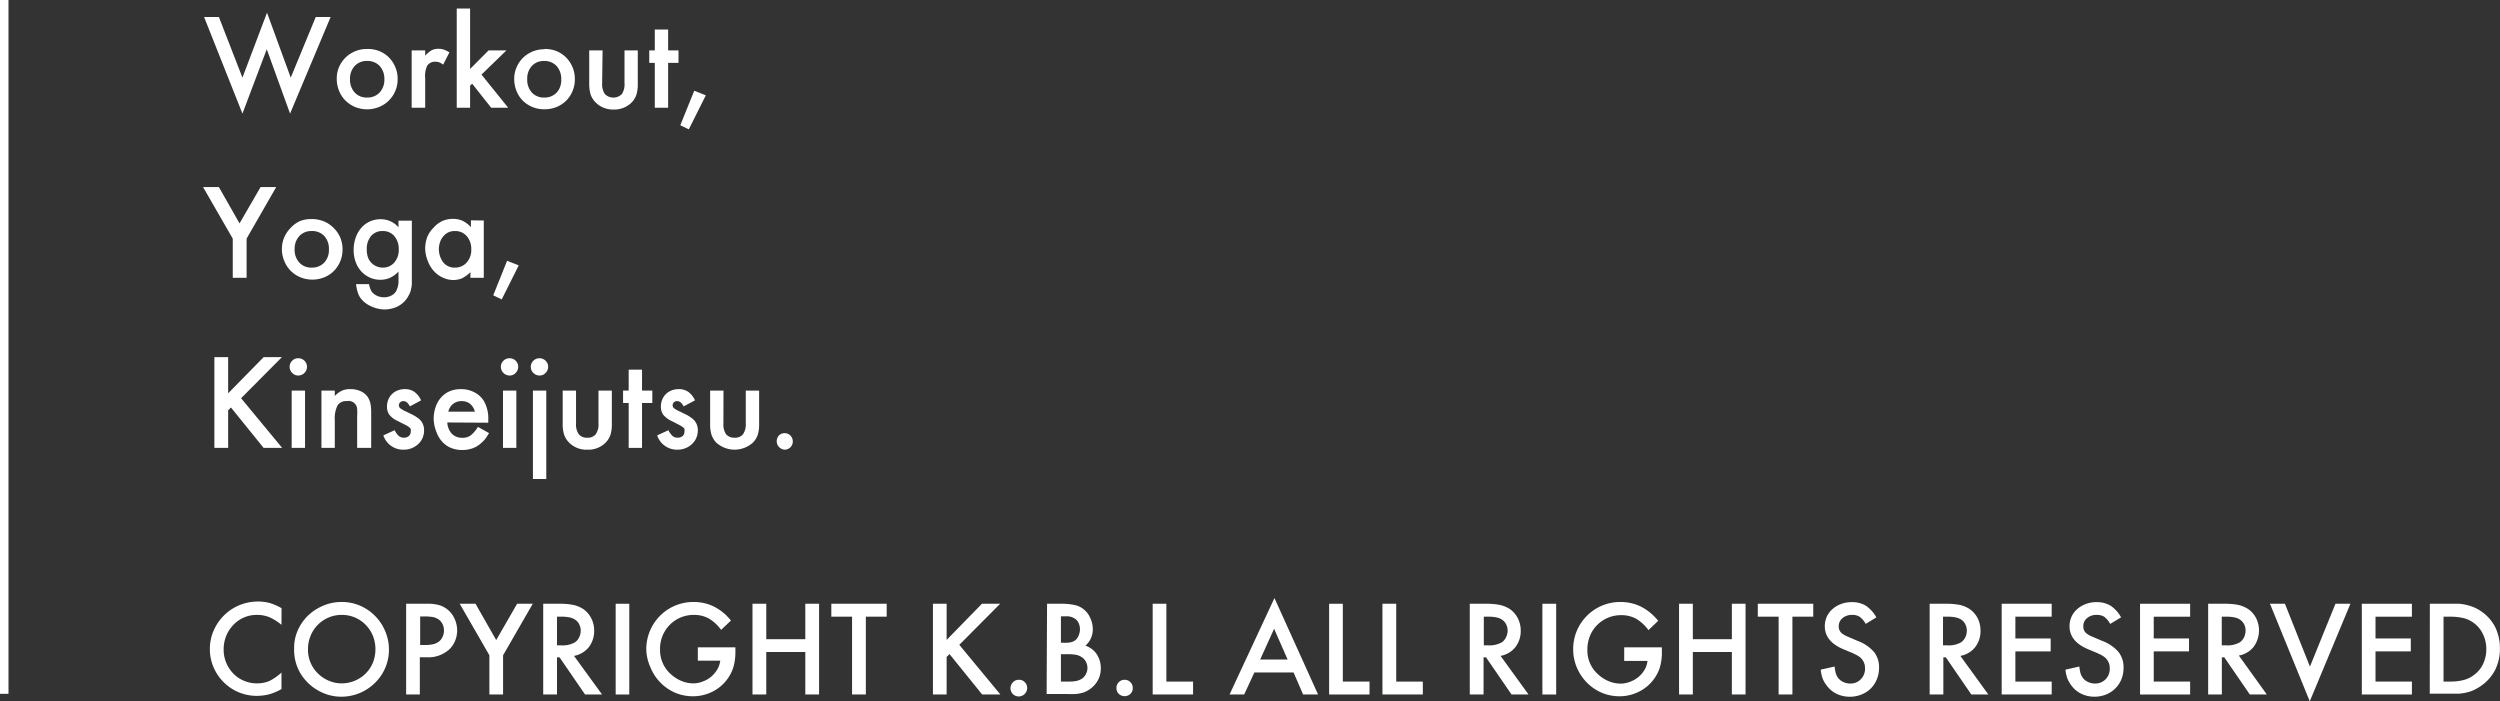 <svg xmlns="http://www.w3.org/2000/svg" viewBox="0 0 293.99 82.47"><rect x="0" y="0" width="293.99" height="82.47" fill="#333333" stroke="none"/><defs><style>.cls-1{fill:#fff;}.cls-2{fill:none;stroke:#fff;stroke-miterlimit:10;}</style></defs><title>copyright</title><g id="レイヤー_2" data-name="レイヤー 2"><g id="文字"><path class="cls-1" d="M28.51,9.13,31.4,1.49l2.79,7.64L37.13,2h1.75L34.11,13.36,31.37,5.79l-2.86,7.57L24,2h1.74Z"/><path class="cls-1" d="M43.17,5.76A3.67,3.67,0,0,1,44.59,6a3.43,3.43,0,0,1,1.14.75,3.49,3.49,0,0,1,.75,1.13,3.43,3.43,0,0,1,.28,1.4,3.49,3.49,0,0,1-2.18,3.3,3.78,3.78,0,0,1-2.83,0,3.57,3.57,0,0,1-1.13-.76,3.37,3.37,0,0,1-.75-1.15,3.75,3.75,0,0,1-.27-1.43,3.47,3.47,0,0,1,.27-1.36,3.79,3.79,0,0,1,.77-1.12,3.59,3.59,0,0,1,2.53-1Zm0,1.41a1.9,1.9,0,0,0-1.45.58,2.18,2.18,0,0,0-.56,1.54,2.26,2.26,0,0,0,.55,1.59,1.9,1.9,0,0,0,1.46.59,1.94,1.94,0,0,0,1.47-.59,2.17,2.17,0,0,0,.56-1.55,2.23,2.23,0,0,0-.56-1.58A1.93,1.93,0,0,0,43.17,7.17Z"/><path class="cls-1" d="M50,5.93v.62a3.24,3.24,0,0,1,.76-.64,1.74,1.74,0,0,1,.79-.17,1.91,1.91,0,0,1,.63.09,3.67,3.67,0,0,1,.67.33L52.11,7.6a2.4,2.4,0,0,0-.45-.27,1.32,1.32,0,0,0-.42-.07,1.1,1.1,0,0,0-1,.46A2.78,2.78,0,0,0,50,9.19v3.48H48.41V5.93Z"/><path class="cls-1" d="M55.28,8.11l2.17-2.18h2.1L56.62,8.77l3.14,3.9h-2L55.52,9.84l-.24.24v2.59H53.71V1h1.57Z"/><path class="cls-1" d="M64,5.76A3.67,3.67,0,0,1,65.42,6a3.43,3.43,0,0,1,1.14.75,3.68,3.68,0,0,1,.76,1.13,3.61,3.61,0,0,1,.28,1.4,3.56,3.56,0,0,1-1,2.54,3.61,3.61,0,0,1-1.14.76,3.79,3.79,0,0,1-1.43.27,3.56,3.56,0,0,1-2.54-1,3.37,3.37,0,0,1-.75-1.15,3.75,3.75,0,0,1-.27-1.43,3.31,3.31,0,0,1,.28-1.36,3.58,3.58,0,0,1,.76-1.12,3.59,3.59,0,0,1,2.53-1Zm0,1.41a1.9,1.9,0,0,0-1.45.58A2.17,2.17,0,0,0,62,9.29a2.25,2.25,0,0,0,.54,1.59,1.9,1.9,0,0,0,1.46.59,1.94,1.94,0,0,0,1.47-.59A2.17,2.17,0,0,0,66,9.33a2.23,2.23,0,0,0-.56-1.58A1.93,1.93,0,0,0,64,7.17Z"/><path class="cls-1" d="M70.81,9.79a2.06,2.06,0,0,0,.32,1.27,1.41,1.41,0,0,0,2,0,2.06,2.06,0,0,0,.31-1.27V5.93H75V9.84a4.19,4.19,0,0,1-.16,1.29,2.49,2.49,0,0,1-.54.9,2.9,2.9,0,0,1-2.19.85A2.85,2.85,0,0,1,70,12a2.52,2.52,0,0,1-.55-.9,4.52,4.52,0,0,1-.16-1.29V5.93h1.57Z"/><path class="cls-1" d="M78.57,12.67H77V7.39h-.65V5.93H77V3.47h1.57V5.93h1.22V7.39H78.57Z"/><path class="cls-1" d="M83,11.21l-2,4L80,14.73l1.64-4.06Z"/><path class="cls-1" d="M23.88,22h1.86l2.43,4.27L30.64,22h1.84L29,28.06v4.61H27.37V28.06Z"/><path class="cls-1" d="M36.66,25.76a3.7,3.7,0,0,1,1.42.27,3.38,3.38,0,0,1,1.13.75A3.51,3.51,0,0,1,40,27.91a3.43,3.43,0,0,1,.28,1.4,3.56,3.56,0,0,1-1,2.54,3.61,3.61,0,0,1-1.14.76,3.75,3.75,0,0,1-1.43.27,3.64,3.64,0,0,1-1.4-.28,3.46,3.46,0,0,1-1.13-.76,3.37,3.37,0,0,1-.75-1.15,3.58,3.58,0,0,1-.28-1.43,3.48,3.48,0,0,1,.28-1.36,3.61,3.61,0,0,1,.77-1.12A3.43,3.43,0,0,1,35.27,26,3.62,3.62,0,0,1,36.66,25.76Zm0,1.41a1.9,1.9,0,0,0-1.45.58,2.18,2.18,0,0,0-.56,1.54,2.21,2.21,0,0,0,.55,1.59,1.9,1.9,0,0,0,1.46.59,1.94,1.94,0,0,0,1.47-.59,2.16,2.16,0,0,0,.55-1.55,2.22,2.22,0,0,0-.55-1.58A1.93,1.93,0,0,0,36.66,27.17Z"/><path class="cls-1" d="M48.43,32.51c0,.33,0,.62,0,.86s-.06.47-.1.67a2.21,2.21,0,0,1-.18.53q-.12.24-.27.48a3,3,0,0,1-1.14,1,3.59,3.59,0,0,1-1.55.34A3.85,3.85,0,0,1,43.6,36a3.08,3.08,0,0,1-1.16-.89,2.45,2.45,0,0,1-.36-.7,4.8,4.8,0,0,1-.21-1h1.52a3.21,3.21,0,0,0,.24.74,1.17,1.17,0,0,0,.37.43,1.89,1.89,0,0,0,1.15.38,1.86,1.86,0,0,0,.82-.18,1.45,1.45,0,0,0,.59-.5,2.6,2.6,0,0,0,.3-1.4v-.95a3.12,3.12,0,0,1-1,.74,2.8,2.8,0,0,1-1.14.23,2.93,2.93,0,0,1-1.25-.27,3.11,3.11,0,0,1-1-.73,3.42,3.42,0,0,1-.65-1.11,4,4,0,0,1-.23-1.41,4.14,4.14,0,0,1,.24-1.44,3.54,3.54,0,0,1,.65-1.14,3,3,0,0,1,1-.75,3,3,0,0,1,1.27-.27,2.73,2.73,0,0,1,2.11.95v-.78h1.57ZM45,27.17a1.71,1.71,0,0,0-1.36.58,2.34,2.34,0,0,0-.51,1.58,2.76,2.76,0,0,0,.14.93,1.64,1.64,0,0,0,.43.67,1.75,1.75,0,0,0,.61.4,1.81,1.81,0,0,0,.69.14,1.74,1.74,0,0,0,1.37-.6,2.23,2.23,0,0,0,.52-1.54,2.29,2.29,0,0,0-.52-1.57A1.73,1.73,0,0,0,45,27.17Z"/><path class="cls-1" d="M56.89,25.93v6.74H55.32V32a3.64,3.64,0,0,1-1,.73,2.67,2.67,0,0,1-1.06.2A3,3,0,0,1,52,32.61a3.1,3.1,0,0,1-1-.76,3.48,3.48,0,0,1-.68-1.13A4.13,4.13,0,0,1,50,29.29a4,4,0,0,1,.24-1.41A3.31,3.31,0,0,1,51,26.76,3,3,0,0,1,52,26a3,3,0,0,1,1.25-.26,2.62,2.62,0,0,1,1.13.22,3.24,3.24,0,0,1,1,.75v-.8Zm-3.4,1.24a1.67,1.67,0,0,0-1.34.6,2,2,0,0,0-.39.67,2.58,2.58,0,0,0,.37,2.42,1.69,1.69,0,0,0,1.35.61,1.8,1.8,0,0,0,1.4-.6,2.19,2.19,0,0,0,.54-1.54,2.29,2.29,0,0,0-.53-1.56A1.77,1.77,0,0,0,53.49,27.17Z"/><path class="cls-1" d="M61,31.21l-2,4L58,34.73l1.63-4.06Z"/><path class="cls-1" d="M31,42h2.15l-4.8,4.83,4.83,5.84H31l-3.84-4.75-.33.33v4.42H25.21V42h1.62v4.25Z"/><path class="cls-1" d="M35.07,42.13a1,1,0,0,1,.73.29,1,1,0,0,1,0,1.43,1,1,0,0,1-.72.31.94.94,0,0,1-.72-.31,1,1,0,0,1,0-1.43A.94.94,0,0,1,35.07,42.13Zm.8,10.54H34.3V45.93h1.57Z"/><path class="cls-1" d="M39.37,45.93v.64a2.67,2.67,0,0,1,.87-.64,2.34,2.34,0,0,1,1-.17,2.71,2.71,0,0,1,1.18.25,1.91,1.91,0,0,1,.81.66,2.33,2.33,0,0,1,.33.77,5.53,5.53,0,0,1,.09,1.1v4.13H42V48.92a5.67,5.67,0,0,0,0-.81,1,1,0,0,0-1.2-.94,1.2,1.2,0,0,0-1.11.51,3.51,3.51,0,0,0-.32,1.75v3.24H37.8V45.93Z"/><path class="cls-1" d="M48.2,47.79c-.21-.42-.47-.62-.76-.62a.51.51,0,0,0-.37.13.47.47,0,0,0,0,.71,3.41,3.41,0,0,0,.71.4l.78.38a4.75,4.75,0,0,1,.5.31,1.71,1.71,0,0,1,.81,1.51,2.26,2.26,0,0,1-.18.9,2.11,2.11,0,0,1-.51.71,2.46,2.46,0,0,1-.75.48,2.42,2.42,0,0,1-.94.18,2.45,2.45,0,0,1-2.41-1.68l1.33-.61a2.29,2.29,0,0,0,.51.7.91.91,0,0,0,.58.18.82.82,0,0,0,.58-.2.66.66,0,0,0,.22-.52.81.81,0,0,0,0-.29.62.62,0,0,0-.19-.23,3.2,3.2,0,0,0-.47-.28l-.85-.43a2.73,2.73,0,0,1-1-.74,1.6,1.6,0,0,1-.28-1,2,2,0,0,1,.16-.8,1.83,1.83,0,0,1,.44-.65,2,2,0,0,1,.66-.42,2.27,2.27,0,0,1,.83-.15,1.93,1.93,0,0,1,1.13.32,2.57,2.57,0,0,1,.79,1Z"/><path class="cls-1" d="M52.6,49.68A2.11,2.11,0,0,0,53.13,51a1.63,1.63,0,0,0,1.22.48,1.57,1.57,0,0,0,1-.28,3.69,3.69,0,0,0,.85-1l1.31.73q-.27.45-.45.69a3.38,3.38,0,0,1-.46.47,3,3,0,0,1-1,.62,3.61,3.61,0,0,1-1.23.21,3.56,3.56,0,0,1-1.37-.26,2.94,2.94,0,0,1-1-.72,3.37,3.37,0,0,1-.67-1.12A4.45,4.45,0,0,1,51,49.33a4.28,4.28,0,0,1,.23-1.47,3.22,3.22,0,0,1,.65-1.13,2.92,2.92,0,0,1,1-.72,3.4,3.4,0,0,1,1.34-.25,3.36,3.36,0,0,1,1.54.36,2.8,2.8,0,0,1,1.12,1,4.1,4.1,0,0,1,.54,2.22v.37Zm3.24-1.27a1.74,1.74,0,0,0-.56-.92,1.55,1.55,0,0,0-1-.32,1.57,1.57,0,0,0-1,.33,1.63,1.63,0,0,0-.56.91Z"/><path class="cls-1" d="M59.92,42.13a1,1,0,0,1,.72.29,1,1,0,0,1,0,1.43.92.92,0,0,1-.71.31,1,1,0,0,1-.73-.31,1,1,0,0,1,0-1.43A1,1,0,0,1,59.92,42.13Zm.8,10.54H59.15V45.93h1.57Z"/><path class="cls-1" d="M63.43,42.13a1,1,0,0,1,.73.29,1,1,0,0,1,0,1.43.92.92,0,0,1-.71.31,1,1,0,0,1-.73-.31,1,1,0,0,1,0-1.43A1,1,0,0,1,63.43,42.13Zm.81,14.2H62.67V45.93h1.57Z"/><path class="cls-1" d="M67.74,49.79a2,2,0,0,0,.32,1.27,1.19,1.19,0,0,0,1,.41,1.17,1.17,0,0,0,1-.41,2,2,0,0,0,.32-1.27V45.93h1.57v3.91a4.19,4.19,0,0,1-.16,1.29,2.52,2.52,0,0,1-.55.9,2.86,2.86,0,0,1-2.18.85A2.83,2.83,0,0,1,66.88,52a2.52,2.52,0,0,1-.55-.9,4.19,4.19,0,0,1-.16-1.29V45.93h1.57Z"/><path class="cls-1" d="M75.5,52.67H73.93V47.39h-.66V45.93h.66V43.47H75.5v2.46h1.21v1.46H75.5Z"/><path class="cls-1" d="M80.39,47.79c-.21-.42-.47-.62-.76-.62a.51.51,0,0,0-.37.13.47.47,0,0,0,0,.71,3.57,3.57,0,0,0,.72.4l.78.38a4.58,4.58,0,0,1,.49.31,1.71,1.71,0,0,1,.81,1.51,2.26,2.26,0,0,1-.18.9,2.11,2.11,0,0,1-.51.71,2.35,2.35,0,0,1-.75.48,2.42,2.42,0,0,1-.94.18,2.45,2.45,0,0,1-2.4-1.68l1.32-.61a2.47,2.47,0,0,0,.51.7.91.91,0,0,0,.58.18.86.86,0,0,0,.59-.2.69.69,0,0,0,.21-.52.81.81,0,0,0,0-.29.54.54,0,0,0-.19-.23,3.6,3.6,0,0,0-.46-.28L79,49.52a2.81,2.81,0,0,1-1-.74,1.6,1.6,0,0,1-.28-1,2,2,0,0,1,.16-.8,1.83,1.83,0,0,1,.44-.65,2,2,0,0,1,.66-.42,2.31,2.31,0,0,1,.83-.15,1.93,1.93,0,0,1,1.13.32,2.57,2.57,0,0,1,.79,1Z"/><path class="cls-1" d="M85.07,49.79a2.06,2.06,0,0,0,.31,1.27,1.22,1.22,0,0,0,1,.41,1.17,1.17,0,0,0,1-.41,2.06,2.06,0,0,0,.32-1.27V45.93h1.57v3.91a4.19,4.19,0,0,1-.16,1.29,2.52,2.52,0,0,1-.55.9,3.21,3.21,0,0,1-4.35,0,2.64,2.64,0,0,1-.54-.9,4.19,4.19,0,0,1-.16-1.29V45.93h1.57Z"/><path class="cls-1" d="M92.27,50.94a.93.93,0,0,1,.68.28,1,1,0,0,1,.28.68,1,1,0,0,1-.28.7,1,1,0,0,1-.68.28,1,1,0,0,1-.68-1.66A.9.9,0,0,1,92.27,50.94Z"/><path class="cls-1" d="M33.1,73.48a5.88,5.88,0,0,0-1.42-.9,3.86,3.86,0,0,0-1.48-.27,3.69,3.69,0,0,0-1.52.31,3.76,3.76,0,0,0-1.24.87,4.05,4.05,0,0,0-.84,1.29,4.24,4.24,0,0,0-.3,1.59,4,4,0,0,0,.3,1.56,4.12,4.12,0,0,0,.84,1.28,3.68,3.68,0,0,0,1.24.84,3.75,3.75,0,0,0,1.54.31,3.7,3.7,0,0,0,1.44-.27,6.1,6.1,0,0,0,1.44-1v1.94a6,6,0,0,1-1.42.61,5.82,5.82,0,0,1-1.48.19,5.47,5.47,0,0,1-3.9-1.61,5.47,5.47,0,0,1-1.18-1.74,5.32,5.32,0,0,1-.44-2.14,5.44,5.44,0,0,1,.44-2.18,5.79,5.79,0,0,1,1.21-1.78,5.63,5.63,0,0,1,4-1.64,5.26,5.26,0,0,1,1.42.18,6.83,6.83,0,0,1,1.36.6Z"/><path class="cls-1" d="M40.19,70.79a5.38,5.38,0,0,1,2.16.44,5.6,5.6,0,0,1,2.95,3,5.52,5.52,0,0,1,0,4.32,5.53,5.53,0,0,1-1.21,1.76,5.78,5.78,0,0,1-1.79,1.19,5.7,5.7,0,0,1-2.19.43,5.4,5.4,0,0,1-2.27-.51A5.71,5.71,0,0,1,35.93,80a5.33,5.33,0,0,1-1.34-3.7A5.12,5.12,0,0,1,35,74.16a5.62,5.62,0,0,1,1.2-1.75A5.88,5.88,0,0,1,38,71.23,5.47,5.47,0,0,1,40.19,70.79Zm0,1.52a3.83,3.83,0,0,0-1.55.31,3.92,3.92,0,0,0-2.1,2.11,4,4,0,0,0-.32,1.58,3.87,3.87,0,0,0,1.19,2.91,4.06,4.06,0,0,0,1.28.84,3.73,3.73,0,0,0,1.45.3A4,4,0,0,0,43,79.2a3.83,3.83,0,0,0,.85-1.27,4.34,4.34,0,0,0,0-3.17A4,4,0,0,0,43,73.48a3.77,3.77,0,0,0-1.25-.86A3.86,3.86,0,0,0,40.17,72.31Z"/><path class="cls-1" d="M49.37,81.67H47.76V71h1.82c.41,0,.76,0,1.06,0a5.52,5.52,0,0,1,.8.11,2.82,2.82,0,0,1,.62.21,3.17,3.17,0,0,1,.52.32,2.83,2.83,0,0,1,.86,1.09,3.3,3.3,0,0,1,.32,1.41,3.27,3.27,0,0,1-.25,1.24,3,3,0,0,1-.69,1,3.68,3.68,0,0,1-2.69.91h-.76ZM50,75.85a4,4,0,0,0,1-.11,1.71,1.71,0,0,0,.66-.33,1.43,1.43,0,0,0,.4-.56,1.72,1.72,0,0,0,.15-.72,1.8,1.8,0,0,0-.16-.72,1.54,1.54,0,0,0-.43-.54,1.91,1.91,0,0,0-.68-.3,5.61,5.61,0,0,0-1-.08h-.53v3.36Z"/><path class="cls-1" d="M54.06,71h1.86l2.43,4.27L60.81,71h1.84l-3.49,6.06v4.61H57.55V77.06Z"/><path class="cls-1" d="M70.8,81.67h-2l-3-4.37H65.5v4.37H63.88V71h1.89a8.25,8.25,0,0,1,1.67.14,3.68,3.68,0,0,1,1.15.48,2.93,2.93,0,0,1,.93,1.07,3.12,3.12,0,0,1,.35,1.44,3.08,3.08,0,0,1-.65,2,2.9,2.9,0,0,1-1.72,1ZM66,75.89a2.9,2.9,0,0,0,1.62-.36,1.45,1.45,0,0,0,.49-.6,1.72,1.72,0,0,0,.18-.78,1.59,1.59,0,0,0-.17-.72,1.35,1.35,0,0,0-.46-.54,1.78,1.78,0,0,0-.66-.28,4.06,4.06,0,0,0-.93-.09H65.5v3.37Z"/><path class="cls-1" d="M74,81.67H72.4V71H74Z"/><path class="cls-1" d="M86.48,76.12v.49a6.45,6.45,0,0,1-.23,1.82,4.59,4.59,0,0,1-.72,1.43,4.81,4.81,0,0,1-1.77,1.49,5.15,5.15,0,0,1-2.28.53,5.38,5.38,0,0,1-2.11-.43,5.49,5.49,0,0,1-2.89-3A5.36,5.36,0,0,1,76,76.36a5.53,5.53,0,0,1,.44-2.19,5.52,5.52,0,0,1,5.13-3.38,5.7,5.7,0,0,1,1.7.26,5.36,5.36,0,0,1,1.5.78,6.54,6.54,0,0,1,.56.46c.17.16.38.39.63.68l-1.16,1.1a4.86,4.86,0,0,0-1.45-1.34,3.59,3.59,0,0,0-1.75-.42,3.94,3.94,0,0,0-2.84,1.17,4,4,0,0,0-1.14,2.88,3.76,3.76,0,0,0,1.28,2.93,4.28,4.28,0,0,0,1.24.79,3.63,3.63,0,0,0,1.35.28,3,3,0,0,0,1.16-.22,3.3,3.3,0,0,0,1-.58,3.34,3.34,0,0,0,.72-.87,2.8,2.8,0,0,0,.33-1H82.06V76.12Z"/><path class="cls-1" d="M94.7,75.17V71h1.62V81.67H94.7v-5H90.11v5H88.49V71h1.62v4.17Z"/><path class="cls-1" d="M101.82,81.67H100.2V72.52H97.76V71h6.51v1.52h-2.45Z"/><path class="cls-1" d="M115.47,71h2.14l-4.8,4.83,4.83,5.84H115.5l-3.84-4.75-.34.33v4.42h-1.61V71h1.61v4.25Z"/><path class="cls-1" d="M119.83,79.94a.9.9,0,0,1,.68.28.93.93,0,0,1,.28.68,1,1,0,0,1-1,1,1,1,0,0,1-.68-.28,1,1,0,0,1-.28-.7,1,1,0,0,1,.28-.68A.93.93,0,0,1,119.83,79.94Z"/><path class="cls-1" d="M123.13,71h1.6a7.22,7.22,0,0,1,1.55.13,2.55,2.55,0,0,1,1.89,1.46,3.17,3.17,0,0,1,.34,1.4,2.55,2.55,0,0,1-.87,1.94,2.56,2.56,0,0,1,1.33,1,3,3,0,0,1,.48,1.68,2.91,2.91,0,0,1-.28,1.27,3.12,3.12,0,0,1-.79,1,3.54,3.54,0,0,1-.53.36,2.81,2.81,0,0,1-.59.24,4.92,4.92,0,0,1-.74.13,8.89,8.89,0,0,1-1,0h-2.44Zm2.11,4.59a2.91,2.91,0,0,0,.79-.09,1.28,1.28,0,0,0,.51-.29,1.45,1.45,0,0,0,.33-.54A1.92,1.92,0,0,0,127,74a1.77,1.77,0,0,0-.12-.64,1.37,1.37,0,0,0-.33-.5,1.68,1.68,0,0,0-1.23-.38h-.56v3.1Zm.5,4.56a4.16,4.16,0,0,0,.87-.08,1.9,1.9,0,0,0,.62-.26,1.39,1.39,0,0,0,.47-.54,1.57,1.57,0,0,0,.18-.72,1.61,1.61,0,0,0-.17-.71,1.43,1.43,0,0,0-.48-.55,1.88,1.88,0,0,0-.66-.28,5.42,5.42,0,0,0-1-.08h-.81v3.22Z"/><path class="cls-1" d="M132.25,79.94a.91.91,0,0,1,.68.28.93.93,0,0,1,.28.68.94.94,0,0,1-.28.7,1,1,0,0,1-1.36,0,.94.94,0,0,1-.28-.7.93.93,0,0,1,.28-.68A.91.91,0,0,1,132.25,79.94Z"/><path class="cls-1" d="M137.16,80.15h3.14v1.52h-4.75V71h1.61Z"/><path class="cls-1" d="M147.51,79.08l-1.2,2.59h-1.72l5.28-11.34L155,81.67h-1.76l-1.12-2.59Zm2.32-5.14-1.64,3.62h3.23Z"/><path class="cls-1" d="M157.91,80.15h3.14v1.52H156.3V71h1.61Z"/><path class="cls-1" d="M164.19,80.15h3.13v1.52h-4.75V71h1.62Z"/><path class="cls-1" d="M179.75,81.67h-2l-3-4.37h-.29v4.37h-1.62V71h1.89a8.25,8.25,0,0,1,1.67.14,3.78,3.78,0,0,1,1.15.48,2.93,2.93,0,0,1,.93,1.07,3.12,3.12,0,0,1,.35,1.44,3.08,3.08,0,0,1-.65,2,2.9,2.9,0,0,1-1.72,1ZM175,75.89a3,3,0,0,0,1.62-.36,1.53,1.53,0,0,0,.49-.6,1.72,1.72,0,0,0,.18-.78,1.59,1.59,0,0,0-.17-.72,1.35,1.35,0,0,0-.46-.54,1.78,1.78,0,0,0-.66-.28,4.1,4.1,0,0,0-.94-.09h-.57v3.37Z"/><path class="cls-1" d="M183,81.67h-1.62V71H183Z"/><path class="cls-1" d="M195.43,76.12v.49a6.48,6.48,0,0,1-.22,1.82,4.59,4.59,0,0,1-.72,1.43,4.76,4.76,0,0,1-1.78,1.49,5.08,5.08,0,0,1-2.27.53,5.34,5.34,0,0,1-2.11-.43,5.51,5.51,0,0,1-1.73-1.19,5.76,5.76,0,0,1-1.17-1.76,5.53,5.53,0,0,1-.43-2.14,5.7,5.7,0,0,1,.43-2.19,5.64,5.64,0,0,1,1.19-1.76,5.52,5.52,0,0,1,3.95-1.62,5.7,5.7,0,0,1,1.7.26,5.36,5.36,0,0,1,1.5.78,6.54,6.54,0,0,1,.56.46A7.77,7.77,0,0,1,195,73l-1.15,1.1a4.86,4.86,0,0,0-1.45-1.34,3.62,3.62,0,0,0-1.75-.42,3.94,3.94,0,0,0-2.84,1.17,3.85,3.85,0,0,0-.84,1.28,4.18,4.18,0,0,0-.3,1.6,3.73,3.73,0,0,0,1.28,2.93,4.15,4.15,0,0,0,1.24.79,3.63,3.63,0,0,0,1.35.28,3.07,3.07,0,0,0,1.16-.22,3.3,3.3,0,0,0,1-.58,3.34,3.34,0,0,0,.72-.87,2.62,2.62,0,0,0,.32-1H191V76.12Z"/><path class="cls-1" d="M203.66,75.17V71h1.61V81.67h-1.61v-5h-4.59v5h-1.62V71h1.62v4.17Z"/><path class="cls-1" d="M210.78,81.67h-1.62V72.52h-2.45V71h6.52v1.52h-2.45Z"/><path class="cls-1" d="M219.4,73.37a2.62,2.62,0,0,0-.71-.84,1.58,1.58,0,0,0-.9-.22,1.69,1.69,0,0,0-1.12.38,1.22,1.22,0,0,0-.44,1,1,1,0,0,0,.52.89,1,1,0,0,0,.2.13l.25.12.45.19.81.35a4.7,4.7,0,0,1,1.91,1.29,2.88,2.88,0,0,1,.6,1.86,3.58,3.58,0,0,1-.26,1.36,3.22,3.22,0,0,1-.71,1.08,3.27,3.27,0,0,1-1.09.71,3.69,3.69,0,0,1-3-.11,3.24,3.24,0,0,1-1.18-1.06,3.09,3.09,0,0,1-.41-.75,4.46,4.46,0,0,1-.21-1l1.63-.37a6.58,6.58,0,0,0,.12.72,1.77,1.77,0,0,0,.18.45,1.52,1.52,0,0,0,.63.6,1.86,1.86,0,0,0,.91.23,1.64,1.64,0,0,0,1.25-.51,1.73,1.73,0,0,0,.49-1.27,1.63,1.63,0,0,0-.73-1.41l-.24-.15-.27-.13a4.37,4.37,0,0,0-.46-.21l-.84-.35c-1.46-.61-2.19-1.51-2.19-2.71a2.7,2.7,0,0,1,.24-1.13,2.65,2.65,0,0,1,.67-.89,3.21,3.21,0,0,1,1-.59,3.46,3.46,0,0,1,1.27-.22,3.11,3.11,0,0,1,1.65.42,4,4,0,0,1,1.23,1.37Z"/><path class="cls-1" d="M233.82,81.67h-2l-3-4.37h-.29v4.37h-1.61V71h1.88a8.36,8.36,0,0,1,1.68.14,3.63,3.63,0,0,1,1.14.48,3,3,0,0,1,.94,1.07,3.24,3.24,0,0,1,.34,1.44,3.08,3.08,0,0,1-.65,2,2.87,2.87,0,0,1-1.72,1ZM229,75.89a2.9,2.9,0,0,0,1.62-.36,1.55,1.55,0,0,0,.5-.6,1.85,1.85,0,0,0,.17-.78,1.59,1.59,0,0,0-.17-.72,1.41,1.41,0,0,0-.45-.54,1.83,1.83,0,0,0-.67-.28,4.06,4.06,0,0,0-.93-.09h-.58v3.37Z"/><path class="cls-1" d="M237,72.52v2.56h4.15V76.6H237v3.55h4.27v1.52h-5.88V71h5.88v1.52Z"/><path class="cls-1" d="M248.15,73.37a2.61,2.61,0,0,0-.7-.84,1.62,1.62,0,0,0-.9-.22,1.65,1.65,0,0,0-1.12.38,1.19,1.19,0,0,0-.44,1,1,1,0,0,0,.51.89,1,1,0,0,0,.2.13l.25.12.45.19.82.35a4.72,4.72,0,0,1,1.9,1.29,2.88,2.88,0,0,1,.6,1.86,3.58,3.58,0,0,1-.25,1.36,3.25,3.25,0,0,1-1.8,1.79,3.67,3.67,0,0,1-1.37.26,3.52,3.52,0,0,1-1.6-.37,3.19,3.19,0,0,1-1.19-1.06,3.48,3.48,0,0,1-.41-.75,4.46,4.46,0,0,1-.21-1l1.63-.37a6.58,6.58,0,0,0,.12.72,1.49,1.49,0,0,0,.19.45,1.44,1.44,0,0,0,.62.6,1.89,1.89,0,0,0,.91.23,1.68,1.68,0,0,0,1.26-.51,1.76,1.76,0,0,0,.48-1.27,1.63,1.63,0,0,0-.73-1.41l-.24-.15a1.72,1.72,0,0,0-.27-.13,4.37,4.37,0,0,0-.46-.21l-.84-.35c-1.46-.61-2.19-1.51-2.19-2.71a2.7,2.7,0,0,1,.24-1.13,2.65,2.65,0,0,1,.67-.89,3.21,3.21,0,0,1,1-.59,3.49,3.49,0,0,1,1.27-.22,3.11,3.11,0,0,1,1.65.42,3.87,3.87,0,0,1,1.23,1.37Z"/><path class="cls-1" d="M253.27,72.52v2.56h4.15V76.6h-4.15v3.55h4.28v1.52h-5.89V71h5.89v1.52Z"/><path class="cls-1" d="M266.57,81.67h-2l-3-4.37h-.29v4.37h-1.61V71h1.89a8.25,8.25,0,0,1,1.67.14,3.63,3.63,0,0,1,1.14.48,2.86,2.86,0,0,1,.94,1.07,3.25,3.25,0,0,1-.31,3.4,2.87,2.87,0,0,1-1.72,1Zm-4.78-5.78a2.89,2.89,0,0,0,1.61-.36,1.55,1.55,0,0,0,.5-.6,1.85,1.85,0,0,0,.17-.78,1.58,1.58,0,0,0-.16-.72,1.52,1.52,0,0,0-.46-.54,1.78,1.78,0,0,0-.66-.28,4.22,4.22,0,0,0-.94-.09h-.58v3.37Z"/><path class="cls-1" d="M271.64,78.39l3-7.39h1.76l-4.78,11.47L266.94,71h1.76Z"/><path class="cls-1" d="M279.35,72.52v2.56h4.15V76.6h-4.15v3.55h4.28v1.52h-5.89V71h5.89v1.52Z"/><path class="cls-1" d="M285.74,71H288c.46,0,.87,0,1.25,0a6.28,6.28,0,0,1,1,.19,4.83,4.83,0,0,1,.88.32,5.05,5.05,0,0,1,.79.48,4.94,4.94,0,0,1,1.54,1.83,5.62,5.62,0,0,1,.52,2.46,5.49,5.49,0,0,1-.54,2.46,5.16,5.16,0,0,1-1.6,1.86,6.18,6.18,0,0,1-.79.48,3.93,3.93,0,0,1-.85.32,5.78,5.78,0,0,1-1,.17c-.36,0-.79,0-1.27,0h-2.2Zm2.33,9.15a6.36,6.36,0,0,0,1.64-.18,3.41,3.41,0,0,0,1.21-.59,3.33,3.33,0,0,0,1.08-1.3,4,4,0,0,0,.38-1.74,4,4,0,0,0-.39-1.76,3.42,3.42,0,0,0-1.07-1.31,3.35,3.35,0,0,0-1.2-.58,7,7,0,0,0-1.65-.17h-.72v7.63Z"/><path class="cls-2" d="M.5,81.59V0"/></g></g></svg>